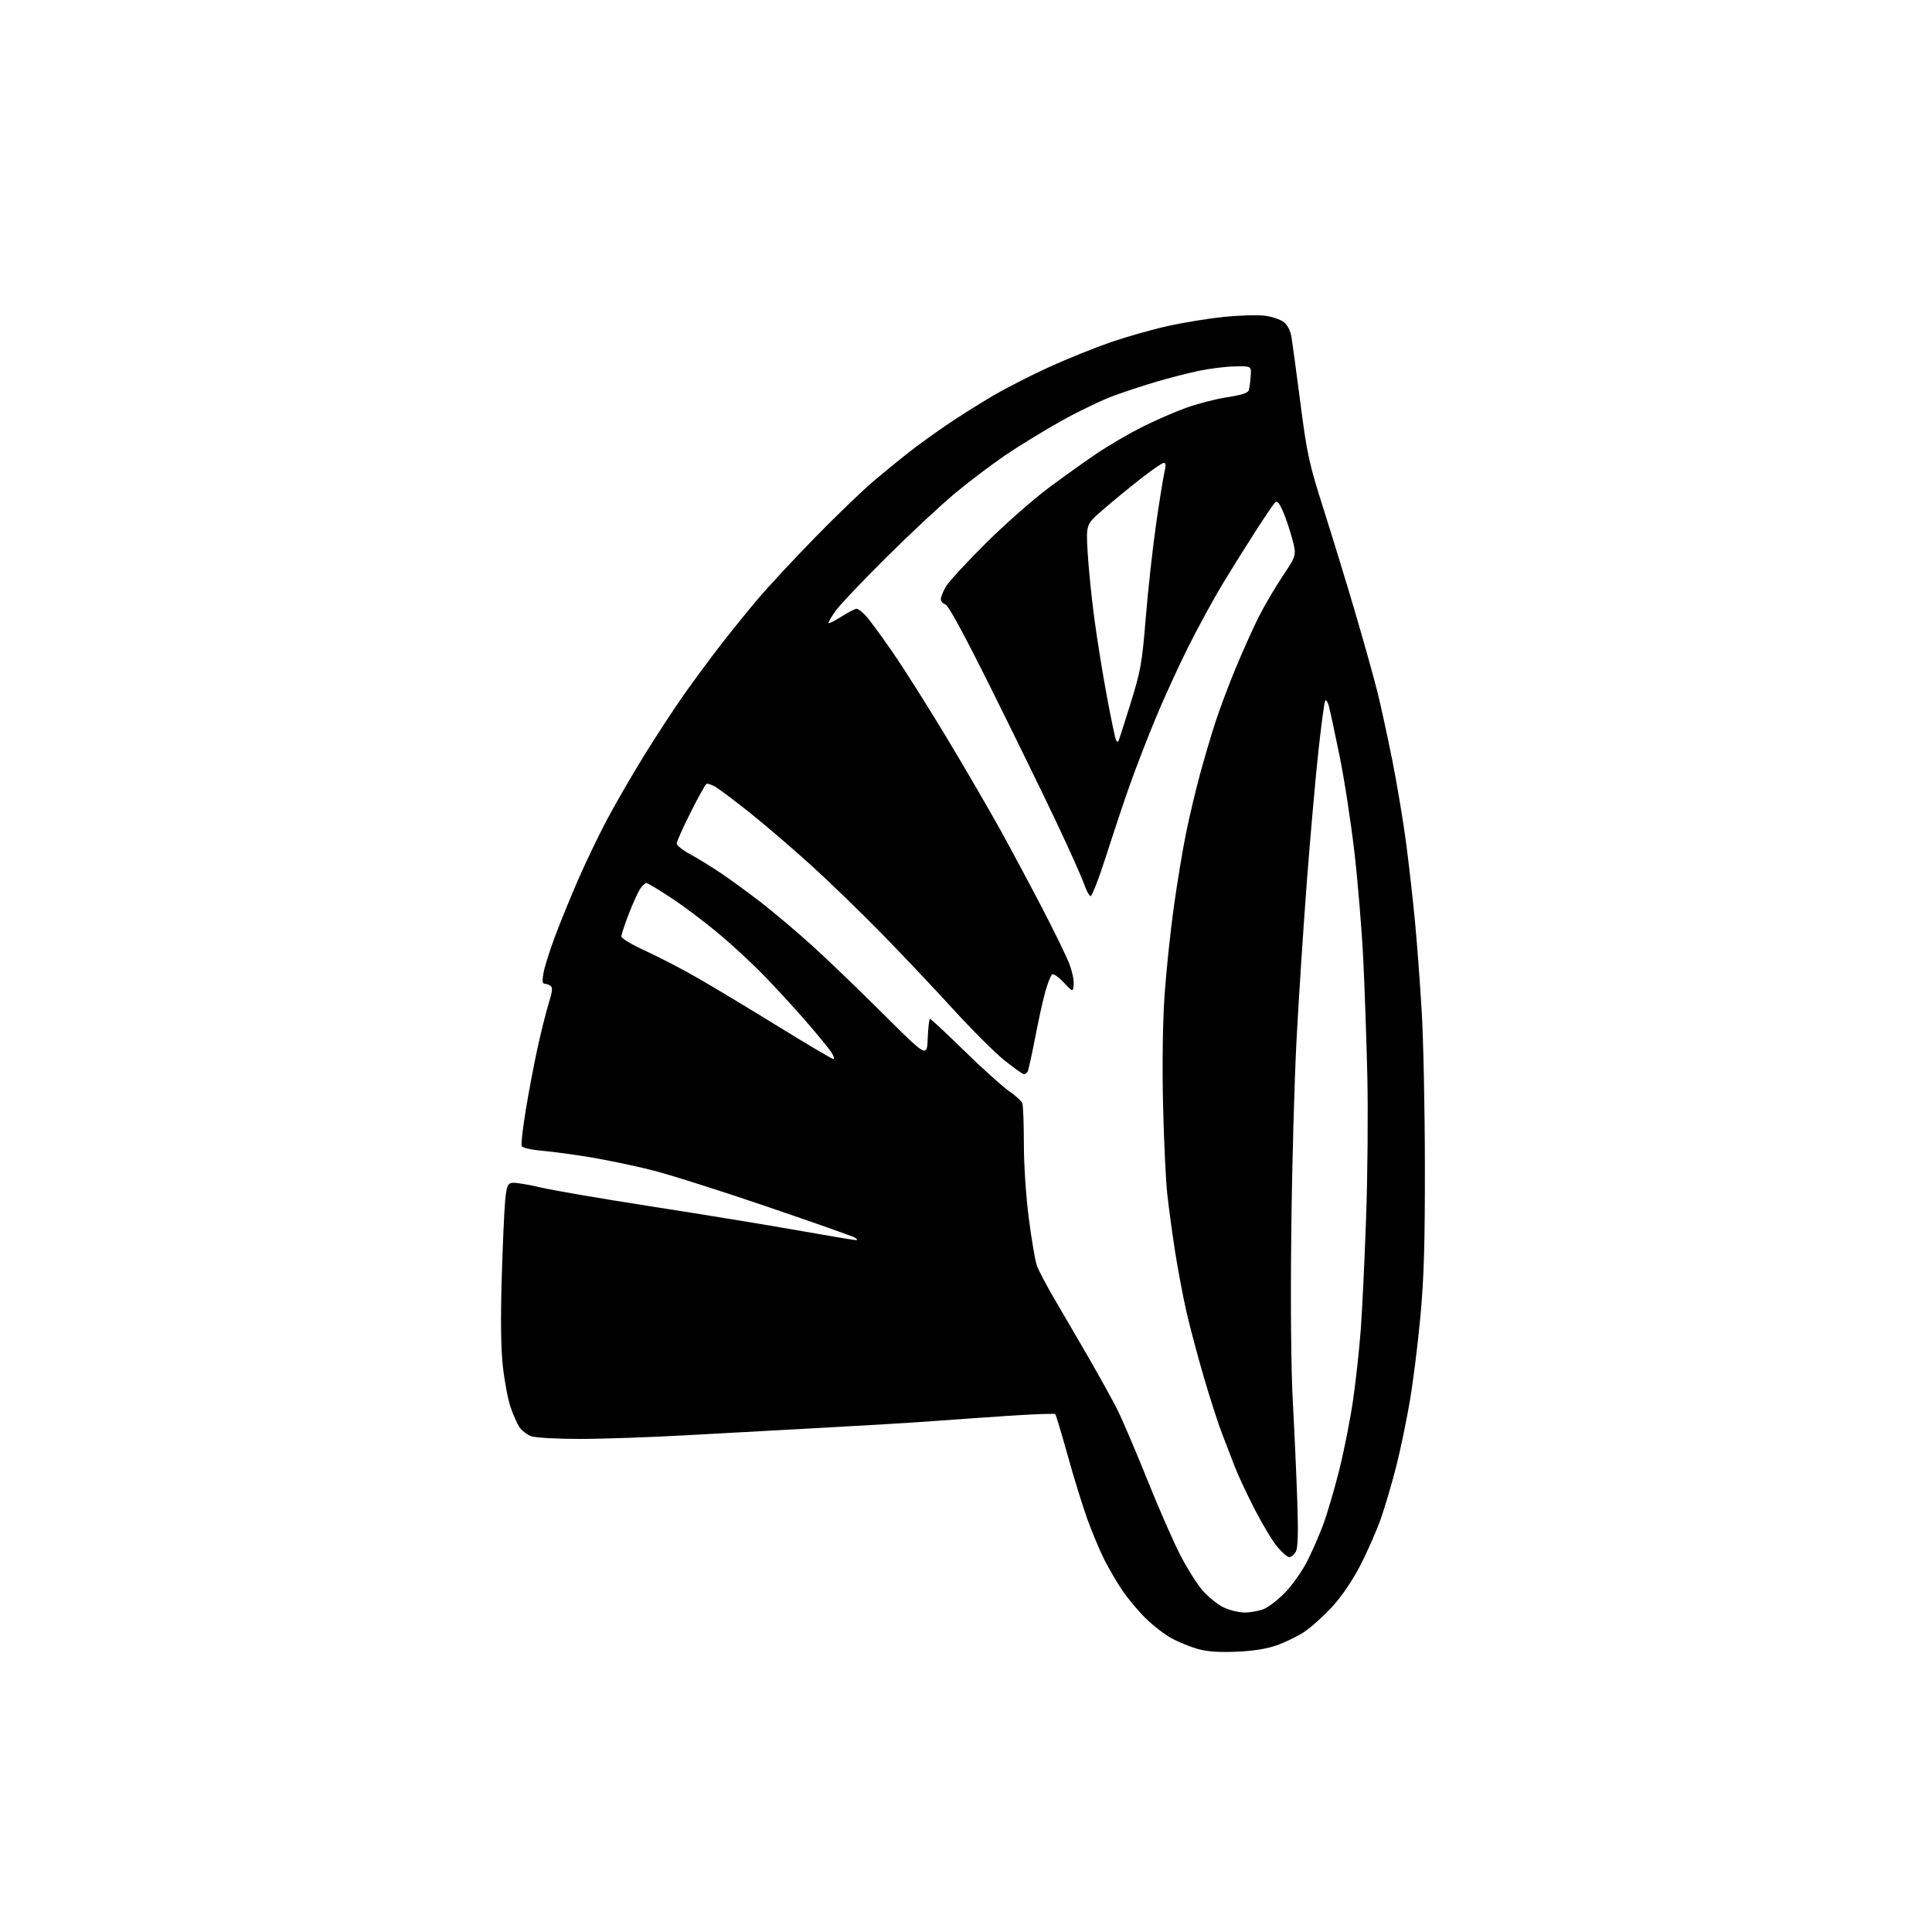 <?xml version="1.0" encoding="UTF-8" standalone="no"?>
<svg 
  version="1.1" 
  xmlns="http://www.w3.org/2000/svg" 
  xmlns:xlink="http://www.w3.org/1999/xlink" 
  xmlns:svg="http://www.w3.org/2000/svg"
  xmlns:rdf="http://www.w3.org/1999/02/22-rdf-syntax-ns#"
  xmlns:cc="http://creativecommons.org/ns#"
  xmlns:dc="http://purl.org/dc/elements/1.1/"
  viewBox="0 0 768 768"
  width="768"
  height="768"
>
<style>svg {background-color: white; }</style>"
<path stroke="none" fill="black" fill-rule="evenodd" d="M491.50,656.58C484.46,656.88 479.90,656.55 476.10,655.48C473.14,654.65 468.47,652.75 465.74,651.26C463.01,649.77 458.38,646.20 455.45,643.33C452.53,640.45 448.37,635.49 446.21,632.30C444.04,629.11 440.81,623.60 439.02,620.05C437.23,616.50 434.21,609.30 432.30,604.05C430.40,598.80 426.85,587.34 424.43,578.59C422.00,569.84 419.77,562.44 419.48,562.14C419.18,561.85 410.74,562.15 400.72,562.82C390.70,563.49 376.88,564.46 370.00,564.98C363.12,565.49 344.45,566.62 328.50,567.48C312.55,568.34 287.61,569.71 273.09,570.52C258.56,571.34 239.39,572.00 230.49,572.00C221.52,572.00 212.92,571.52 211.22,570.93C209.52,570.33 207.39,568.71 206.48,567.33C205.57,565.94 203.98,562.35 202.95,559.35C201.92,556.35 200.55,549.09 199.90,543.20C199.11,535.93 198.96,524.64 199.45,508.00C199.85,494.52 200.47,480.57 200.83,477.00C201.41,471.35 201.78,470.46 203.66,470.19C204.85,470.02 209.80,470.83 214.66,471.98C219.52,473.14 239.47,476.56 259.00,479.59C278.52,482.61 304.54,486.87 316.80,489.04C329.07,491.22 339.64,492.99 340.30,492.97C340.96,492.95 340.74,492.50 339.82,491.96C338.90,491.42 323.05,485.83 304.60,479.54C286.16,473.25 265.54,466.73 258.78,465.06C252.03,463.38 241.32,461.14 235.00,460.09C228.68,459.03 219.98,457.85 215.67,457.46C210.93,457.03 207.65,456.26 207.36,455.51C207.10,454.82 207.81,448.58 208.94,441.63C210.07,434.68 212.14,423.71 213.53,417.25C214.93,410.79 216.97,402.61 218.06,399.08C219.63,393.99 219.78,392.48 218.77,391.84C218.07,391.39 217.00,391.02 216.38,391.02C215.60,391.00 215.51,389.67 216.09,386.57C216.54,384.14 218.57,377.73 220.59,372.32C222.61,366.92 226.70,356.88 229.69,350.00C232.68,343.12 237.85,332.33 241.19,326.01C244.53,319.69 251.31,307.99 256.25,300.01C261.19,292.03 268.42,281.00 272.32,275.50C276.22,270.00 282.55,261.45 286.38,256.50C290.22,251.55 296.76,243.45 300.93,238.50C305.09,233.56 315.45,222.39 323.96,213.69C332.46,204.99 343.03,194.81 347.46,191.08C351.88,187.35 358.20,182.19 361.50,179.62C364.80,177.05 371.32,172.34 376.00,169.14C380.68,165.94 389.00,160.68 394.50,157.45C400.00,154.23 410.31,148.95 417.42,145.74C424.52,142.52 435.39,138.15 441.57,136.02C447.75,133.89 457.91,131.01 464.15,129.62C470.39,128.22 480.45,126.59 486.50,125.97C492.55,125.36 499.84,125.14 502.70,125.49C505.56,125.84 508.99,126.99 510.32,128.03C511.88,129.27 512.98,131.44 513.42,134.22C513.80,136.57 515.40,148.40 516.97,160.50C519.61,180.84 520.32,184.05 526.33,203.00C529.91,214.28 535.55,232.72 538.87,244.00C542.18,255.28 546.05,269.12 547.47,274.77C548.89,280.42 551.59,292.84 553.49,302.37C555.38,311.91 557.84,326.64 558.95,335.10C560.06,343.57 561.64,357.48 562.45,366.00C563.27,374.52 564.48,390.73 565.15,402.00C565.82,413.27 566.39,440.73 566.41,463.00C566.45,494.33 566.05,507.92 564.66,523.00C563.68,533.73 561.80,548.83 560.50,556.56C559.19,564.30 556.75,576.05 555.08,582.68C553.41,589.31 550.64,598.73 548.93,603.62C547.22,608.50 543.50,616.94 540.68,622.38C537.37,628.73 533.31,634.67 529.28,639.02C525.83,642.74 520.84,647.18 518.18,648.89C515.52,650.59 510.67,652.93 507.42,654.07C503.49,655.46 498.13,656.30 491.50,656.58zM494.78,641.00C497.14,641.00 500.61,640.35 502.50,639.56C504.39,638.77 508.15,635.85 510.85,633.06C513.55,630.28 517.36,624.93 519.33,621.19C521.30,617.44 524.31,610.58 526.03,605.94C527.74,601.30 530.69,591.22 532.57,583.54C534.46,575.87 536.88,563.49 537.94,556.04C539.01,548.60 540.35,536.20 540.93,528.50C541.50,520.80 542.46,500.77 543.05,484.00C543.65,467.23 543.86,441.80 543.53,427.50C543.19,413.20 542.46,392.27 541.90,381.00C541.34,369.73 539.78,350.85 538.43,339.05C537.08,327.25 534.42,309.92 532.51,300.55C530.60,291.17 528.67,282.17 528.21,280.54C527.75,278.91 527.10,278.02 526.77,278.56C526.44,279.10 525.23,288.08 524.09,298.52C522.96,308.96 520.90,332.12 519.53,350.00C518.16,367.88 516.32,396.00 515.44,412.50C514.55,429.00 513.59,463.65 513.31,489.50C512.98,519.05 513.21,544.30 513.93,557.50C514.56,569.05 515.35,586.62 515.68,596.55C516.12,609.52 515.95,615.22 515.11,616.80C514.46,618.01 513.30,619.00 512.53,619.00C511.76,619.00 509.56,617.08 507.64,614.74C505.72,612.40 501.68,605.65 498.65,599.76C495.63,593.86 492.16,586.44 490.94,583.27C489.72,580.09 487.42,574.12 485.83,570.00C484.24,565.88 480.94,555.66 478.50,547.31C476.06,538.95 472.95,527.25 471.60,521.31C470.25,515.36 468.23,504.65 467.11,497.50C465.99,490.35 464.59,480.00 463.99,474.50C463.40,469.00 462.65,453.02 462.33,439.00C461.97,423.40 462.20,406.70 462.91,396.00C463.56,386.38 465.22,370.48 466.59,360.67C467.96,350.86 470.16,337.59 471.47,331.17C472.78,324.75 475.25,314.32 476.96,308.00C478.67,301.68 481.46,292.23 483.17,287.00C484.87,281.77 488.50,272.12 491.23,265.54C493.96,258.96 498.00,249.96 500.20,245.54C502.41,241.12 506.73,233.73 509.81,229.13C515.40,220.76 515.40,220.76 513.70,214.27C512.76,210.71 511.09,205.73 509.98,203.22C508.49,199.85 507.66,198.94 506.84,199.76C506.23,200.37 502.88,205.29 499.41,210.69C495.93,216.08 490.07,225.45 486.38,231.50C482.70,237.55 476.42,249.03 472.42,257.00C468.43,264.98 462.47,278.02 459.18,286.00C455.89,293.98 451.37,305.68 449.13,312.00C446.89,318.32 442.68,330.93 439.78,340.00C436.88,349.07 434.05,356.37 433.50,356.22C432.95,356.06 431.76,353.81 430.86,351.22C429.96,348.62 425.18,337.95 420.25,327.50C415.31,317.05 403.69,293.24 394.42,274.60C383.27,252.17 376.96,240.54 375.78,240.23C374.80,239.98 374.00,239.03 374.00,238.13C374.01,237.24 374.96,234.93 376.13,233.00C377.30,231.07 384.38,223.40 391.88,215.94C399.37,208.48 410.68,198.52 417.00,193.82C423.32,189.11 432.07,182.88 436.44,179.96C440.80,177.04 448.52,172.53 453.60,169.95C458.67,167.37 466.62,163.88 471.26,162.20C475.89,160.52 483.35,158.59 487.83,157.90C493.64,157.02 496.10,156.21 496.43,155.08C496.68,154.21 497.01,151.70 497.17,149.50C497.46,145.50 497.46,145.50 490.70,145.66C486.98,145.74 480.47,146.56 476.22,147.48C471.97,148.39 464.68,150.27 460.00,151.64C455.32,153.01 447.68,155.52 443.00,157.21C438.32,158.90 428.88,163.42 422.01,167.26C415.14,171.09 405.01,177.29 399.51,181.04C394.00,184.79 385.01,191.60 379.52,196.18C374.03,200.75 361.82,212.15 352.39,221.50C342.96,230.85 333.83,240.48 332.11,242.91C330.39,245.34 329.16,247.50 329.38,247.71C329.59,247.93 331.93,246.73 334.58,245.05C337.23,243.37 339.89,242.00 340.51,242.00C341.12,242.00 342.77,243.24 344.16,244.75C345.56,246.26 350.36,252.80 354.84,259.28C359.32,265.77 368.99,281.07 376.34,293.28C383.69,305.50 393.30,322.02 397.71,330.00C402.11,337.98 409.58,351.93 414.29,361.00C419.01,370.07 423.82,379.94 424.99,382.92C426.15,385.90 426.97,389.70 426.80,391.38C426.50,394.42 426.50,394.42 422.88,390.57C420.89,388.45 418.81,387.00 418.27,387.33C417.72,387.67 416.51,390.70 415.56,394.06C414.62,397.42 412.77,405.77 411.46,412.63C410.14,419.48 408.80,425.52 408.47,426.04C408.15,426.57 407.50,427.00 407.02,427.00C406.55,427.00 403.09,424.55 399.33,421.55C395.57,418.54 386.43,409.43 379.01,401.30C371.59,393.16 358.76,379.59 350.51,371.14C342.25,362.70 329.43,350.29 322.00,343.57C314.57,336.85 303.77,327.60 298.00,323.01C292.23,318.43 286.18,313.87 284.57,312.89C282.96,311.91 281.26,311.34 280.79,311.63C280.32,311.92 277.48,317.06 274.47,323.06C271.46,329.06 269.00,334.58 269.00,335.32C269.00,336.07 271.36,337.96 274.25,339.51C277.14,341.07 282.65,344.46 286.50,347.04C290.35,349.63 297.55,354.88 302.50,358.71C307.45,362.54 316.45,370.14 322.50,375.59C328.55,381.04 341.37,393.36 351.00,402.96C368.50,420.41 368.50,420.41 368.79,412.71C368.95,408.47 369.36,405.00 369.69,405.00C370.03,405.00 376.20,410.75 383.40,417.79C390.61,424.82 398.58,432.00 401.13,433.75C403.68,435.50 406.04,437.66 406.38,438.55C406.72,439.44 407.00,446.63 407.00,454.54C407.00,462.98 407.81,475.24 408.96,484.21C410.04,492.62 411.47,501.07 412.14,503.00C412.80,504.93 416.12,511.23 419.52,517.00C422.92,522.77 429.08,533.35 433.21,540.50C437.34,547.65 442.30,556.65 444.23,560.50C446.16,564.35 451.45,576.73 455.97,588.00C460.50,599.27 466.40,612.77 469.09,618.00C471.78,623.23 475.77,629.59 477.97,632.14C480.16,634.69 483.88,637.72 486.23,638.88C488.58,640.05 492.43,641.00 494.78,641.00zM331.31,421.00C331.82,421.00 331.43,419.76 330.45,418.25C329.46,416.74 324.75,411.00 319.97,405.50C315.19,400.00 307.50,391.66 302.89,386.98C298.27,382.29 290.23,374.89 285.00,370.55C279.77,366.20 271.51,360.02 266.64,356.82C261.77,353.62 257.41,351.00 256.95,351.00C256.49,351.00 255.40,352.01 254.53,353.25C253.67,354.49 251.62,358.97 249.98,363.22C248.34,367.46 247.00,371.54 247.00,372.29C247.00,373.03 251.34,375.61 256.64,378.01C261.95,380.42 271.51,385.40 277.89,389.08C284.28,392.77 298.70,401.46 309.94,408.39C321.19,415.33 330.80,421.00 331.31,421.00zM444.50,294.82C444.67,294.64 446.84,287.95 449.32,279.93C453.50,266.47 453.96,263.86 455.47,245.43C456.37,234.47 458.20,217.85 459.54,208.50C460.88,199.15 462.39,189.81 462.88,187.75C463.54,185.04 463.47,184.00 462.62,184.00C461.97,184.00 457.63,187.00 452.97,190.67C448.31,194.34 441.63,199.85 438.11,202.91C431.72,208.49 431.72,208.49 432.36,219.60C432.71,225.71 433.90,237.52 435.01,245.84C436.12,254.17 438.39,268.26 440.06,277.16C441.73,286.05 443.34,293.74 443.64,294.23C443.95,294.73 444.34,294.99 444.50,294.82z" />

</svg>
